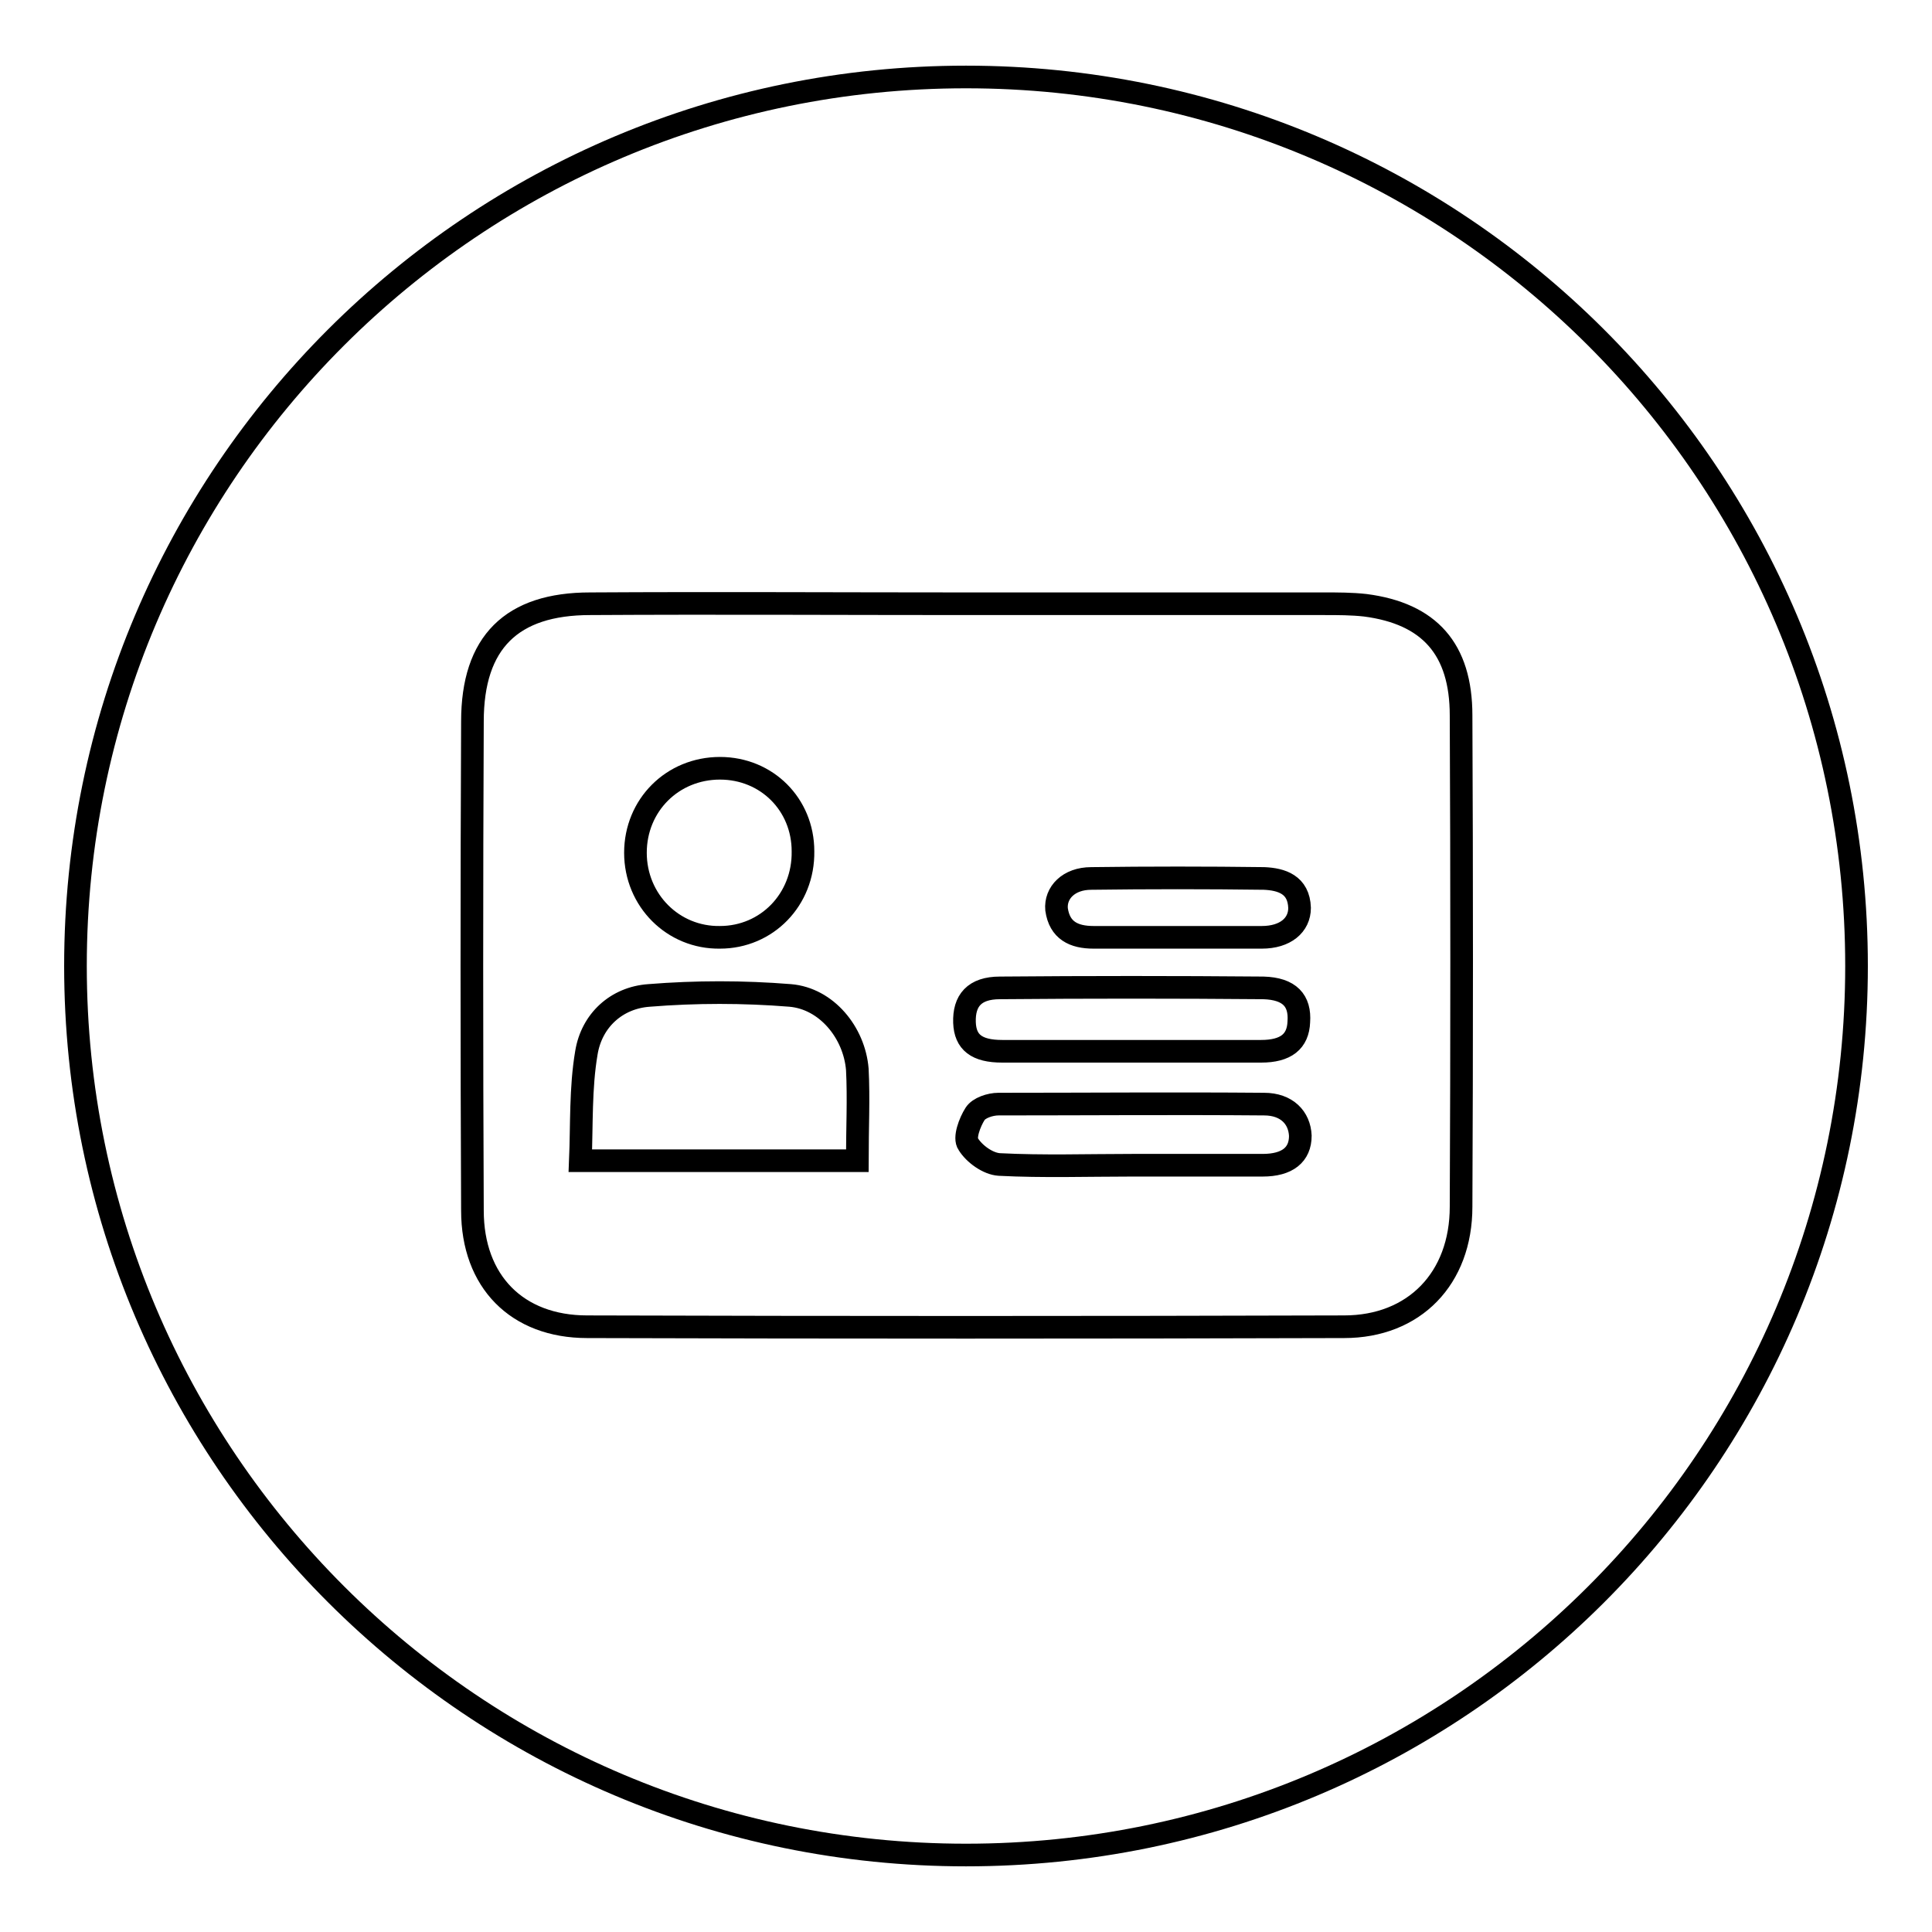 <?xml version="1.0" encoding="utf-8"?>
<!-- Svg Vector Icons : http://www.onlinewebfonts.com/icon -->
<!DOCTYPE svg PUBLIC "-//W3C//DTD SVG 1.1//EN" "http://www.w3.org/Graphics/SVG/1.1/DTD/svg11.dtd">
<svg version="1.1" xmlns="http://www.w3.org/2000/svg" xmlns:xlink="http://www.w3.org/1999/xlink" x="0px" y="0px" viewBox="0 0 256 256" enable-background="new 0 0 256 256" xml:space="preserve">
<g><g><path stroke-width="3" fill-opacity="0" stroke="#000000"  d="M95.4,124.2c6.2,0,11.1-5,11-11.4c0-6.2-4.8-11-11-11c-6.3,0-11.2,4.9-11.2,11.2C84.2,119.3,89.2,124.3,95.4,124.2z M144.9,124.2c3.8,0,7.5,0,11.3,0c3.7,0,7.3,0,11,0c3.1,0,5-1.6,5-3.9c-0.1-3.1-2.4-3.8-4.7-3.9c-7.6-0.1-15.3-0.1-22.9,0c-3,0-4.8,1.9-4.6,4.1C140.4,123.3,142.3,124.2,144.9,124.2z M128,10.2C62.8,10.2,10,62.9,10,128c0,65,52.8,117.8,118,117.8c65.2,0,118-52.7,118-117.8C246,62.9,193.2,10.2,128,10.2z M193.6,159.9c0,9.5-6.2,15.9-15.5,15.9c-33.4,0.1-66.9,0.1-100.3,0c-9.3,0-15.2-6-15.2-15.4c-0.1-21.6-0.1-43.2,0-64.8c0-10.5,5.2-15.6,15.6-15.6c16.6-0.1,33.2,0,49.8,0c15.8,0,31.7,0,47.5,0c1.8,0,3.6,0,5.4,0.2c8.5,1.1,12.7,5.8,12.7,14.6C193.7,116.5,193.7,138.2,193.6,159.9z M104.7,131.9c-6.2-0.5-12.5-0.5-18.7,0c-4.3,0.3-7.6,3.3-8.3,7.6c-0.8,4.7-0.6,9.5-0.8,14.3h36.7c0-4.3,0.2-8.2,0-12.1C113.2,136.8,109.5,132.3,104.7,131.9z M167.4,130.9c-11.7-0.1-23.3-0.1-34.9,0c-3.4,0-4.8,1.7-4.7,4.6c0.1,2.6,1.6,3.8,5,3.8c5.7,0,11.3,0,17,0c5.8,0,11.5,0,17.3,0c3.3,0,4.9-1.3,5-3.9C172.3,132.6,170.9,131,167.4,130.9z M167.5,146.3c-11.8-0.1-23.5,0-35.2,0c-1.1,0-2.6,0.5-3.1,1.3c-0.7,1.1-1.5,3.2-0.9,4c0.8,1.3,2.6,2.6,4.1,2.7c5.8,0.3,11.7,0.1,17.6,0.1v0c5.8,0,11.5,0,17.3,0c3.3,0,5-1.4,5-3.9C172.2,148.1,170.5,146.3,167.5,146.3z"/></g></g>
</svg>